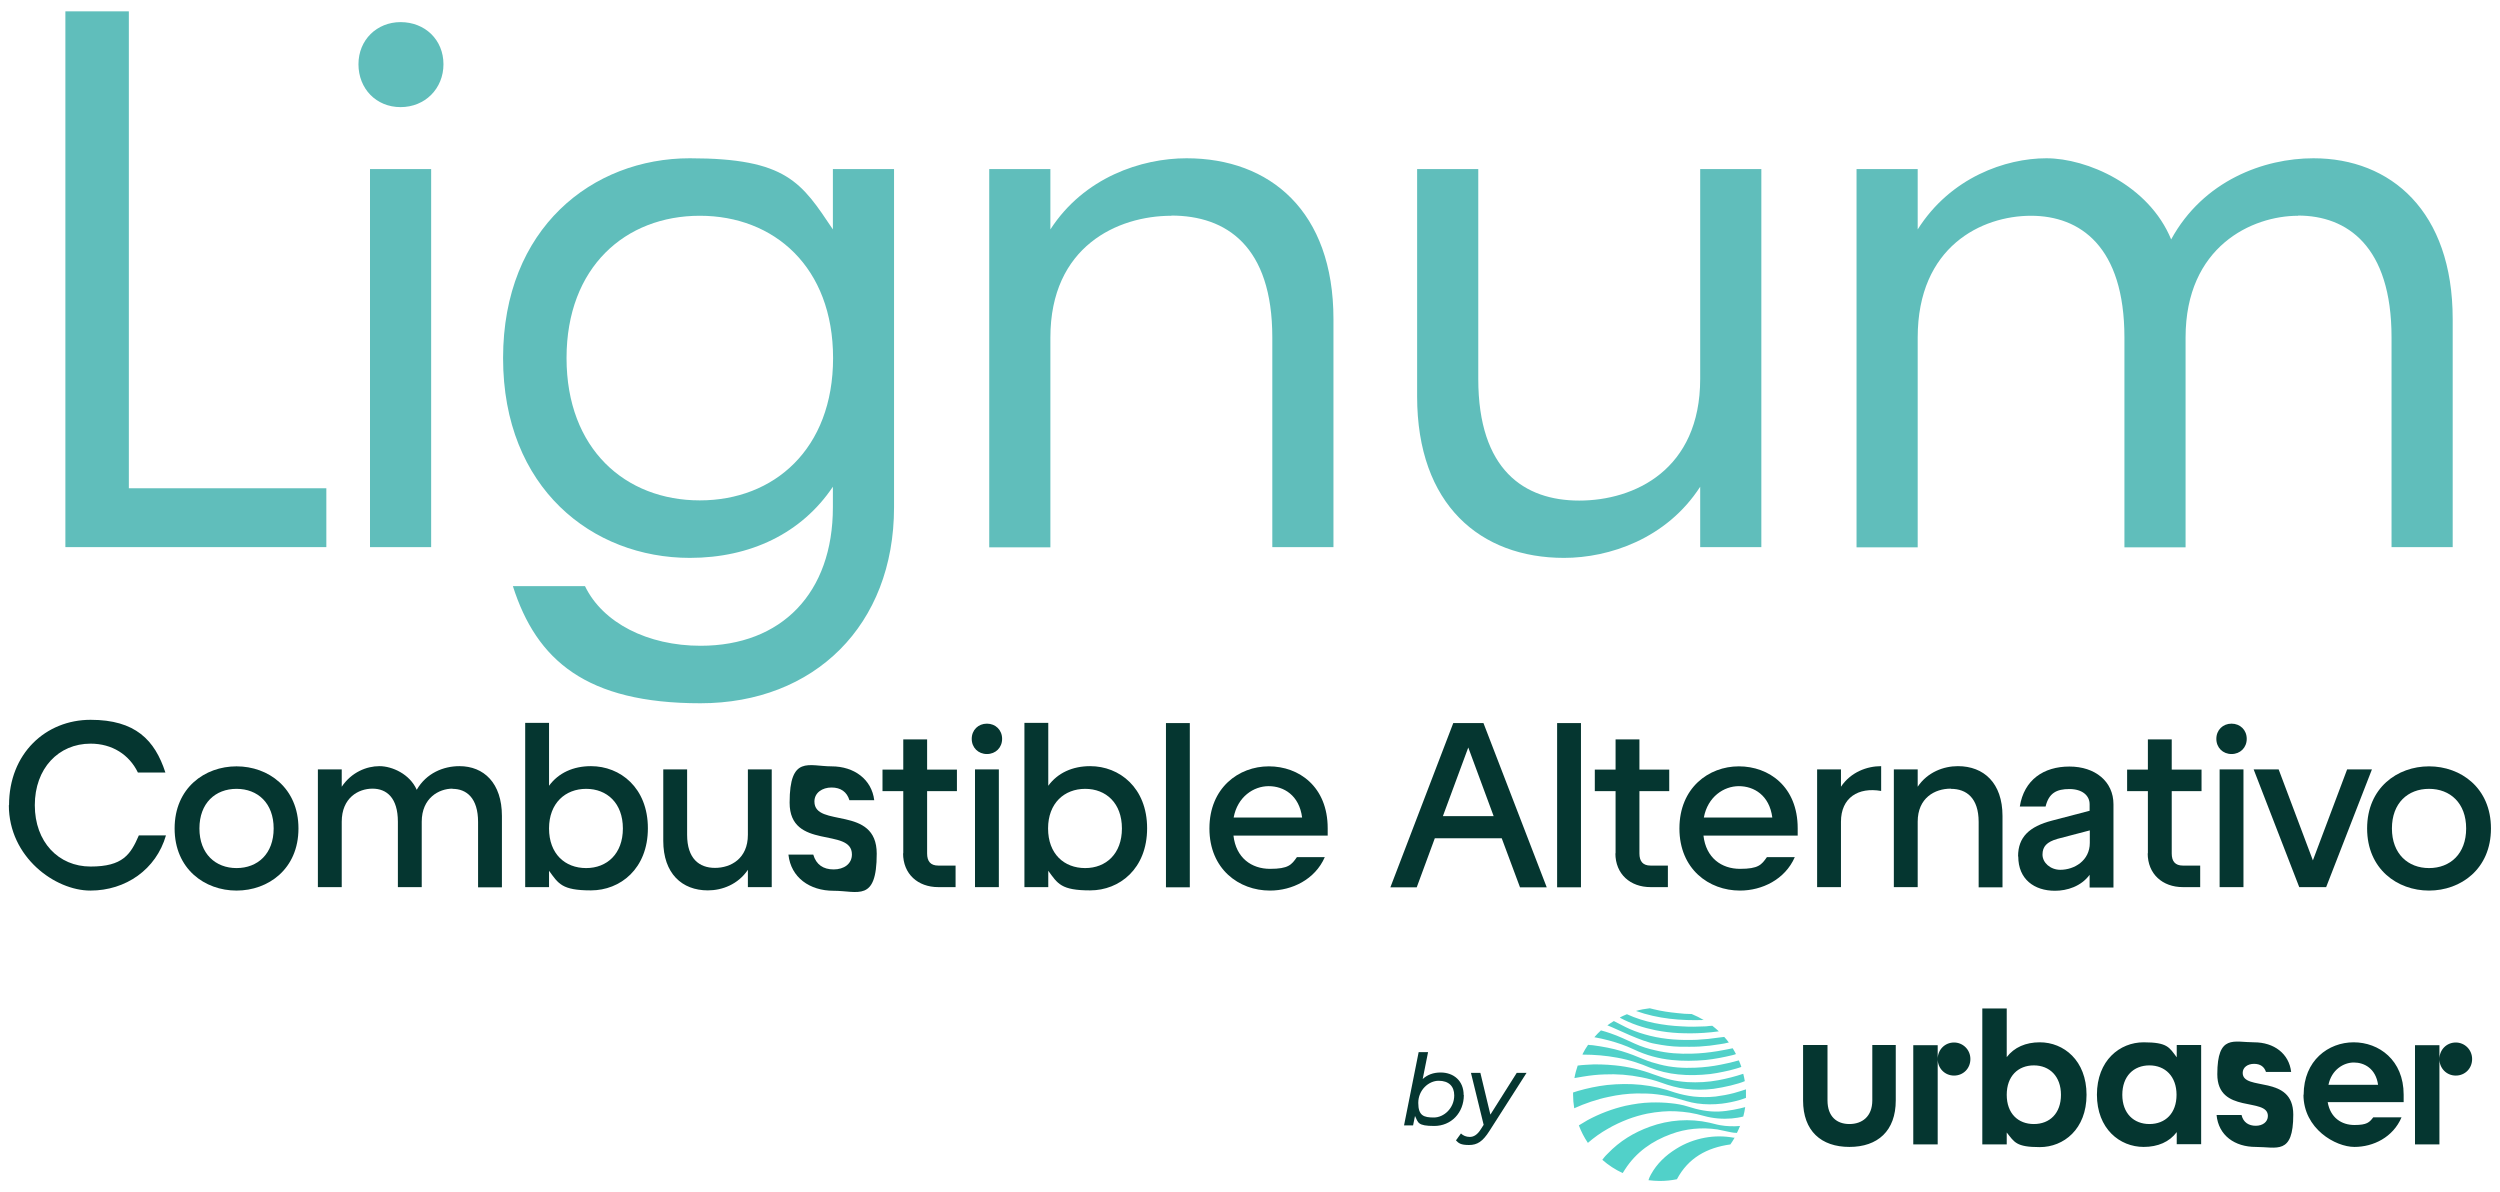 <?xml version="1.0" encoding="UTF-8"?>
<svg id="Capa_1" xmlns="http://www.w3.org/2000/svg" version="1.1" viewBox="0 0 1300 620">
  <!-- Generator: Adobe Illustrator 29.7.1, SVG Export Plug-In . SVG Version: 2.1.1 Build 8)  -->
  <defs>
    <style>
      .st0 {
        fill: #60bebb;
      }

      .st1 {
        fill: #51d1c9;
      }

      .st2 {
        fill: #053630;
      }
    </style>
  </defs>
  <path class="st0" d="M34,5.9h33v248h102.7v30.6H34V5.9Z"/>
  <path class="st0" d="M208.3,11.5c12.7,0,22.3,9.2,22.3,21.9s-9.6,22.3-22.3,22.3-21.9-9.6-21.9-22.3,9.6-21.9,21.9-21.9h0ZM192.4,87.9h31.8v196.6h-31.8V87.9h0Z"/>
  <path class="st0" d="M266.8,304.8h37.4c9.2,19.1,32.6,31,60.1,31,42.2,0,68.8-27.5,68.8-72v-10.7c-16.3,24.3-43,37-74.4,37-50.6,0-97.1-36.2-97.1-103.9s46.6-103.9,97.1-103.9,58.1,12.7,74.4,37v-31.4h31.8v175.9c0,61.3-41.4,101.9-100.7,101.9s-85.2-22.3-97.5-60.9h0ZM363.9,260.2c38.6,0,69.3-26.7,69.3-74s-30.6-74-69.3-74-69.3,26.7-69.3,74,30.6,74,69.3,74Z"/>
  <path class="st0" d="M609.1,112.2c-27.9,0-62.9,15.9-62.9,63.3v109.1h-31.8V87.9h31.8v31.4c17.5-27.1,47.4-37,70.8-37,43.4,0,76.4,27.5,76.4,83.6v118.6h-31.8v-109.1c0-47.4-23.9-63.3-52.5-63.3h0Z"/>
  <path class="st0" d="M736.9,206.1v-118.2h31.8v109.1c0,47.4,23.9,63.3,52.5,63.3s62.9-15.9,62.9-63.3v-109.1h31.8v196.6h-31.8v-31.4c-17.5,27.1-47.4,37-70.8,37-43.4,0-76.4-27.5-76.4-84h0Z"/>
  <path class="st0" d="M1195,112.2c-23.9,0-58.5,15.9-58.5,63.3v109.1h-31.8v-109.1c0-47.4-23.1-63.3-48.6-63.3s-58.9,15.9-58.9,63.3v109.1h-31.8V87.9h31.8v31.4c17.1-27.1,45.8-37,66.9-37s53.3,13.9,64.9,42.2c16.7-30.6,48.2-42.2,74-42.2,40.2,0,72.4,27.5,72.4,83.6v118.6h-31.8v-109.1c0-47.4-23.1-63.3-48.6-63.3h0Z"/>
  <path class="st2" d="M4.7,418.7c0-26.9,19.1-44.4,42.4-44.4s33.4,10.5,38.9,27.4h-14.3c-4.5-9.3-13.4-15-24.6-15-16.7,0-29,12.9-29,32s12.3,31.9,29,31.9,20.8-6.2,25.1-16.2h14.1c-5.1,17.7-20.9,28.7-39.3,28.7s-42.4-17.4-42.4-44.4h0s0,0,0,0Z"/>
  <path class="st2" d="M90.8,430.8c0-21.1,15.7-32.3,32.2-32.3s32.2,11.2,32.2,32.3-15.7,32.3-32.2,32.3-32.2-11.2-32.2-32.3ZM123,451.4c11,0,19.3-7.4,19.3-20.6s-8.3-20.6-19.3-20.6-19.3,7.4-19.3,20.6,8.4,20.6,19.3,20.6Z"/>
  <path class="st2" d="M235.3,410.1c-7,0-16,4.8-16,17.2v34h-12.4v-34c0-12.4-5.8-17.2-13.2-17.2s-16,4.8-16,17.2v34h-12.4v-61.2h12.4v9c5.1-7.6,13-10.7,19.6-10.7s15.8,4.1,19.4,12.3c5-8.7,13.9-12.3,22.2-12.3,12.7,0,22.1,8.8,22.1,25.9v37.1h-12.4v-34c0-12.4-6-17.2-13.3-17.2h0Z"/>
  <path class="st2" d="M285.5,452.8v8.5h-12.4v-85.4h12.4v32.7c4.9-6.7,12.6-10.2,21.8-10.2,15.2,0,29.6,11.2,29.6,32.3s-14.4,32.3-29.6,32.3-16.9-3.5-21.8-10.2h0ZM304.8,451.4c10.8,0,19.1-7.4,19.1-20.6s-8.3-20.6-19.1-20.6-19.3,7.4-19.3,20.6,8.3,20.6,19.3,20.6Z"/>
  <path class="st2" d="M344.9,437.2v-37.1h12.4v34c0,12.4,6.3,17.2,14.5,17.2s17.1-4.8,17.1-17.2v-34h12.4v61.2h-12.4v-9c-5.1,7.6-13.4,10.7-20.8,10.7-13.5,0-23.2-8.8-23.2-25.8h0,0Z"/>
  <path class="st2" d="M410,444.4h12.9c1.5,5.2,5.2,7.7,10.6,7.7s9.5-2.9,9.5-7.8c0-14.3-32.4-2-32.4-26.9s10-18.9,21.8-18.9,20.9,6.8,22.2,17.6h-12.9c-1.3-4.3-4.5-6.6-9.3-6.6s-8.9,2.7-8.9,7.3c0,13.9,32.4,1.7,32.4,27.1s-9.8,19.3-22.4,19.3-22.2-7-23.5-18.7h0Z"/>
  <path class="st2" d="M469.7,443.8v-32.4h-10.8v-11.2h10.8v-15.7h12.4v15.7h15.5v11.2h-15.5v32.4c0,4.1,1.8,6.3,5.8,6.3h9v11.2h-9c-10.6,0-18.3-6.8-18.3-17.6Z"/>
  <path class="st2" d="M513.2,376.3c4.5,0,7.9,3.3,7.9,7.9s-3.4,7.9-7.9,7.9-7.9-3.3-7.9-7.9,3.4-7.9,7.9-7.9ZM507,400.1h12.4v61.2h-12.4v-61.2Z"/>
  <path class="st2" d="M545.1,452.8v8.5h-12.4v-85.4h12.4v32.7c4.9-6.7,12.6-10.2,21.8-10.2,15.2,0,29.6,11.2,29.6,32.3s-14.4,32.3-29.6,32.3-16.9-3.5-21.8-10.2h0ZM564.3,451.4c10.8,0,19.1-7.4,19.1-20.6s-8.3-20.6-19.1-20.6-19.3,7.4-19.3,20.6,8.3,20.6,19.3,20.6Z"/>
  <path class="st2" d="M606.3,376h12.4v85.4h-12.4v-85.4h0Z"/>
  <path class="st2" d="M628.9,430.8c0-21.1,15.2-32.3,30.9-32.3s30.6,10.6,30.6,32.2v3.8h-49c1.3,11.6,9.4,17.3,19,17.3s11.2-2.1,14-6.1h14.5c-5.1,11.7-17.1,17.4-28.5,17.4-16.2,0-31.5-11.2-31.5-32.3ZM677.1,425.1c-1.5-11.6-9.6-16.3-17.4-16.3s-16.2,5.5-18.2,16.3h35.6Z"/>
  <path class="st2" d="M755.8,376h15.6l32.9,85.4h-13.9l-9.5-25.5h-34.8l-9.4,25.5h-13.7l32.7-85.4h0ZM776.7,424.4l-13.2-35.7-13.2,35.7h26.3Z"/>
  <path class="st2" d="M809.7,376h12.4v85.4h-12.4v-85.4Z"/>
  <path class="st2" d="M840.1,443.8v-32.4h-10.8v-11.2h10.8v-15.7h12.4v15.7h15.5v11.2h-15.5v32.4c0,4.1,1.8,6.3,5.8,6.3h9v11.2h-9c-10.6,0-18.3-6.8-18.3-17.6h0Z"/>
  <path class="st2" d="M873.3,430.8c0-21.1,15.2-32.3,30.9-32.3s30.6,10.6,30.6,32.2v3.8h-49c1.3,11.6,9.4,17.3,19,17.3s11.2-2.1,14-6.1h14.5c-5.1,11.7-17.1,17.4-28.5,17.4-16.2,0-31.5-11.2-31.5-32.3h0ZM921.6,425.1c-1.5-11.6-9.6-16.3-17.4-16.3s-16.2,5.5-18.2,16.3h35.6Z"/>
  <path class="st2" d="M944.9,400.1h12.4v9c5.1-7.6,13.5-10.7,20.9-10.7v12.9c-11.9-2.1-20.9,3.5-20.9,16v34h-12.4v-61.2h0Z"/>
  <path class="st2" d="M1014.4,410.1c-8.3,0-17.2,4.8-17.2,17.2v34h-12.4v-61.2h12.4v9c5.1-7.6,13.5-10.7,20.9-10.7,13.5,0,23.2,8.8,23.2,25.9v37.1h-12.4v-34c0-12.4-6.3-17.2-14.4-17.2h0Z"/>
  <path class="st2" d="M1049.4,445.3c0-10,5.8-15.5,17.7-18.6l19.5-5.1v-3.4c0-4.5-3.8-7.9-10.5-7.9s-10.7,2.1-12.4,9.1h-13.4c2.2-13.9,12.4-20.8,25.8-20.8s22.9,7.8,22.9,19.6v43.3h-12.4v-6.6c-4.4,6-11.7,8.3-18,8.3-10.8,0-19.1-6-19.1-17.8h0ZM1071.3,452.3c7.4,0,15.4-4.8,15.4-14v-6.5l-16.8,4.4c-5.6,1.6-7.8,4-7.8,8.2s4.1,7.9,9.3,7.9h0Z"/>
  <path class="st2" d="M1116.9,443.8v-32.4h-10.8v-11.2h10.8v-15.7h12.4v15.7h15.5v11.2h-15.5v32.4c0,4.1,1.8,6.3,5.8,6.3h9v11.2h-9c-10.6,0-18.3-6.8-18.3-17.6h0Z"/>
  <path class="st2" d="M1160.4,376.3c4.5,0,7.9,3.3,7.9,7.9s-3.4,7.9-7.9,7.9-7.9-3.3-7.9-7.9,3.4-7.9,7.9-7.9ZM1154.2,400.1h12.4v61.2h-12.4v-61.2Z"/>
  <path class="st2" d="M1172,400.1h12.9l17.8,47.3,17.8-47.3h12.9l-23.8,61.2h-14l-23.7-61.2h0Z"/>
  <path class="st2" d="M1230.9,430.8c0-21.1,15.7-32.3,32.2-32.3s32.2,11.2,32.2,32.3-15.7,32.3-32.2,32.3-32.2-11.2-32.2-32.3ZM1263.1,451.4c11,0,19.3-7.4,19.3-20.6s-8.3-20.6-19.3-20.6-19.3,7.4-19.3,20.6,8.4,20.6,19.3,20.6Z"/>
  <g>
    <g>
      <path class="st2" d="M937.6,572.2v-28.8h12.7v28.8c0,8.5,4.9,12.3,11.4,12.3s11.9-3.8,11.9-12.3v-28.8h12.2v28.8c0,15.9-9.4,24.2-24.1,24.2s-24.1-8.3-24.1-24.2h0ZM994.9,543.5h12.7v51.6h-12.7v-51.6ZM1016.1,542.1c4.6,0,8.5,3.7,8.5,8.6s-3.7,8.6-8.5,8.6-8.5-3.8-8.5-8.6,3.7-8.6,8.5-8.6ZM1043.5,588.9v6.2h-12.7v-70.7h12.7v25.3c3.9-5.1,9.9-7.7,17.2-7.7,12.4,0,24.3,9.4,24.3,27.3s-11.9,27.2-24.3,27.2-13.2-2.6-17.2-7.6ZM1057.6,584.5c8.3,0,14.1-5.6,14.1-15.2s-5.9-15.3-14.1-15.3-14.1,5.6-14.1,15.3,5.9,15.2,14.1,15.2ZM1090.4,569.3c0-17.9,11.9-27.3,24.3-27.3s13.3,2.6,17.2,7.8v-6.4h12.7v51.6h-12.7v-6.3c-3.8,5.1-9.8,7.7-17.2,7.7-12.4,0-24.3-9.4-24.3-27.2h0ZM1117.7,584.5c8.3,0,14.1-5.6,14.1-15.2s-5.9-15.3-14.1-15.3-14.1,5.6-14.1,15.3,6,15.2,14.1,15.2ZM1152.6,579.8h13c.9,3.9,3.8,5.6,7.4,5.6s6.3-2,6.3-5.1c0-10-26.3-.7-26.3-21.7s8.7-16.6,19.1-16.6,18.2,5.9,19.3,15.4h-13.1c-.9-2.7-2.9-4.2-6.2-4.2s-5.9,1.8-5.9,4.7c0,9.8,26.3.5,26.3,21.7s-8.6,16.8-19.5,16.8-19.4-5.9-20.4-16.7h0ZM1197.9,569.3c0-17.9,12.9-27.3,26-27.3s26,9.2,26,27.2v3.9h-39.5c1.4,8.2,7.3,11.9,13.9,11.9s7.8-1.4,9.8-4h14.7c-4.4,10.4-14.7,15.4-24.5,15.4s-26.5-9.4-26.5-27.2h0ZM1236.6,564.1c-1.2-8.5-7.2-11.6-12.6-11.6s-11.6,3.8-13.2,11.6h25.8ZM1255.8,543.5h12.7v51.6h-12.7v-51.6ZM1277,542.1c4.6,0,8.5,3.7,8.5,8.6s-3.7,8.6-8.5,8.6-8.5-3.8-8.5-8.6,3.7-8.6,8.5-8.6Z"/>
      <path class="st1" d="M904.9,585.3c-.5,1.3-1.1,2.6-1.7,3.8-1,0-2-.1-3-.3-2.4-.4-4.8-1.1-7.2-1.5-4-.6-8.1-.7-12.2-.3-4.1.4-8,1.3-11.8,2.7-9.9,3.6-18.2,9.4-24,18.4l-1.2,1.9c-3.9-1.8-7.4-4.1-10.6-6.9.3-.4,1.4-1.9,2.8-3.2,6.2-6.5,13.6-11,21.9-14,9.9-3.6,20.7-4.4,31-2.1,1.9.4,3.7,1,5.6,1.3,3.2.6,7.1.7,10.4.4h0ZM893.8,578c-5.5.2-10.9-.9-16.1-2.6-2.8-.9-5.7-1.4-8.6-1.7-3.6-.4-7.1-.5-10.7-.4-4.4.1-8.8.8-13.1,1.7-6.9,1.6-13.5,4.1-19.8,7.5-1.4.8-3.9,2.3-4.5,2.7,1.2,3.2,2.8,6.3,4.7,9.1,3.1-2.7,6.7-5.3,10.3-7.3,3.4-2,6.9-3.6,10.5-5,3.2-1.2,6.6-2.2,10-2.9,2.6-.5,5.3-.9,8-1.1,4.7-.4,9.4-.1,14.1.6,2.5.4,5,1,7.5,1.7,4.7,1.3,9.6,1.7,14.4,1.3,2-.2,4.1-.5,6-1,.4-1.6.8-3.2,1-4.9-2.9.8-8.7,2.1-13.7,2.3h0ZM907.8,566.5c-2.1.7-4.1,1.3-6.2,1.9-3.1.8-6.3,1.4-9.5,1.8-3.8.4-7.6.4-11.4,0-3.3-.4-6.6-1.1-9.8-2.1-5.7-2-11.6-3.4-17.6-4-5.9-.6-11.7-.5-17.6.1-5.2.6-10.3,1.7-15.2,3.1-.9.3-1.7.5-2.5.8,0,.3,0,.7,0,1,0,2.5.2,4.8.6,7.2,5.5-2.5,11.9-4.7,17.8-5.9,4.9-1.1,9.8-1.7,14.7-1.8,3.6,0,7.2,0,10.8.5,3.2.4,6.4,1,9.5,1.9,3.7,1,7.3,2.3,11.1,2.8,4.3.6,8.6.6,12.9.1,3.1-.4,6.2-1,9.2-1.9,1.1-.3,2.2-.7,3.3-1.1,0-.6,0-1.2,0-1.9s0-1.7,0-2.6h0ZM901.9,591.6c0,0-.2,0-.4,0-5-.9-9.9-.9-14.9,0-5.4,1-10.4,2.9-15,5.8-5.5,3.4-10,7.7-13.1,13.3-.5.9-1,1.9-1.3,3,1.9.2,3.8.4,5.8.4,3.1,0,6.1-.3,9-.9,5.9-11.1,15.6-16.4,27.8-18.1.8-1.1,1.5-2.3,2.2-3.5h0ZM823.4,559.8c3.6-.6,7.3-1,10.9-1.1,6.5-.3,12.9.2,19.3,1.5,3.5.7,7,1.6,10.3,2.8,4.1,1.5,8.3,2.7,12.6,3.2,4.8.6,9.7.6,14.5,0,5.7-.8,12.9-2.5,16.3-4-.2-1.3-.5-2.6-.8-3.8,0,0,0,0-.1,0-4.2,1.4-8.5,2.5-12.8,3.3-5.3,1-10.7,1.3-16.1,1-3-.2-6.1-.6-9-1.3-2.9-.7-5.8-1.7-8.6-2.7-6.4-2.4-13.1-4-20-4.7-5.1-.5-10.1-.7-15.2-.3-1.2,0-3.4.3-4.3.4-.7,2.1-1.3,4.2-1.7,6.5,1.6-.3,3.2-.5,4.7-.8h0ZM823,548.4c6.1,0,12.1.5,18,1.6,3.3.6,6.5,1.4,9.6,2.4,2.5.8,4.8,1.7,7.2,2.7,4.8,1.9,9.7,3.1,14.9,3.6,5.5.6,11.1.4,16.6-.2,2.3-.3,4.6-.7,6.9-1.2,2.2-.4,4.4-1,6.5-1.6.9-.2,1.8-.6,2.8-.9-.4-1.2-.8-2.3-1.3-3.4-3.1.9-6.2,1.6-9.3,2.2-4.4.9-8.7,1.4-13.2,1.6-6.3.3-12.6-.1-18.7-1.7-2.8-.7-5.5-1.5-8.1-2.6-3.8-1.6-7.6-3.1-11.6-4.3-5-1.5-10-2.4-15.2-3.1-.8,0-1.6-.1-2.3-.2-1.1,1.6-2.1,3.2-2.9,4.9h0,0ZM829.1,539.4c0,0,.1,0,.2,0,2.4.4,4.8,1,7.2,1.6,4.5,1.2,8.9,2.7,13.1,4.7,6.3,3,12.9,4.8,19.8,5.5,5.8.6,11.7.5,17.5,0,4.7-.5,9.3-1.4,13.9-2.5,1-.2,1.6-.5,1.9-.6-.5-1-1.1-2-1.7-3-2.6.5-5.3,1.1-7.9,1.5-4.4.7-8.8,1.2-13.3,1.3-6.4.2-12.7-.2-18.9-1.7-3.7-.8-7.3-1.9-10.8-3.5-4.2-1.9-8.3-3.9-12.7-5.4-1.6-.5-3.2-1.1-4.9-1.5-1.2,1.1-2.3,2.2-3.3,3.4h0ZM835.9,533.2c4.7,1.8,17.8,8.5,24.9,9.6,4.1.8,8.3,1.4,12.6,1.5,3.5,0,6.9.1,10.4-.1,3.5-.2,7-.6,10.5-1.2,1.5-.2,3.1-.5,4.7-.9-.7-1-1.5-1.9-2.4-2.9-.9.1-1.7.2-2.5.3-3.9.6-7.8,1-11.8,1.2-8.2.3-16.3-.1-24.3-2.1-3.6-.9-7.1-2-10.5-3.5-2.8-1.2-5.5-2.8-8.2-4.1,0,0-.1,0-.2,0-1.1.7-2.2,1.4-3.3,2.2,0,0,0,0,0,0h0ZM842.5,529.3c5.8,3.1,11.9,5.1,18.3,6.4,4,.8,8,1.3,12.1,1.5,4.3.2,8.7.2,13-.1,2.6-.2,5.2-.4,7.9-.8-1.1-1-2.2-2-3.4-2.9h0c-1.1,0-2.2.2-3.3.3-4.2.2-8.4.3-12.7,0-4.8-.2-9.5-.8-14.1-1.7-4.9-1-9.7-2.5-14.3-4.6,0,0,0,0,0,0-1.3.5-2.5,1.1-3.7,1.7.1,0,.2.1.3.2h0ZM886.1,530.5c-2-1.2-4.2-2.3-6.4-3.2-2.5,0-5-.2-7.5-.5-4.1-.4-8.3-1-12.3-2-.7-.2-1.4-.3-2-.5-2.5.3-4.9.7-7.2,1.4,11.5,4.1,23.2,5.1,35.4,4.7h0Z"/>
    </g>
    <g>
      <path class="st2" d="M761.2,569.4c0,9.3-6.6,16.1-15.4,16.1s-8.3-1.8-10-5.2l-1,4.9h-4.7l7.6-38.1h4.9l-2.8,14c2.4-2.2,5.5-3.4,9.3-3.4,6.9,0,12,4.4,12,11.7h0ZM756.2,569.6c0-4.8-2.9-7.6-8.1-7.6s-10.6,4.8-10.6,11.5,2.9,7.6,8.1,7.6,10.6-4.8,10.6-11.5h0Z"/>
      <path class="st2" d="M793.8,557.9l-19.3,30.2c-3.5,5.5-6.3,7.3-10.6,7.3s-5.4-.9-6.8-2.4l2.6-3.6c1.1,1.1,2.7,1.8,4.6,1.8s3.9-1,5.8-4.1l1.4-2.2-6.6-27h4.9l5.2,21.7,13.7-21.7h5Z"/>
    </g>
  </g>
</svg>